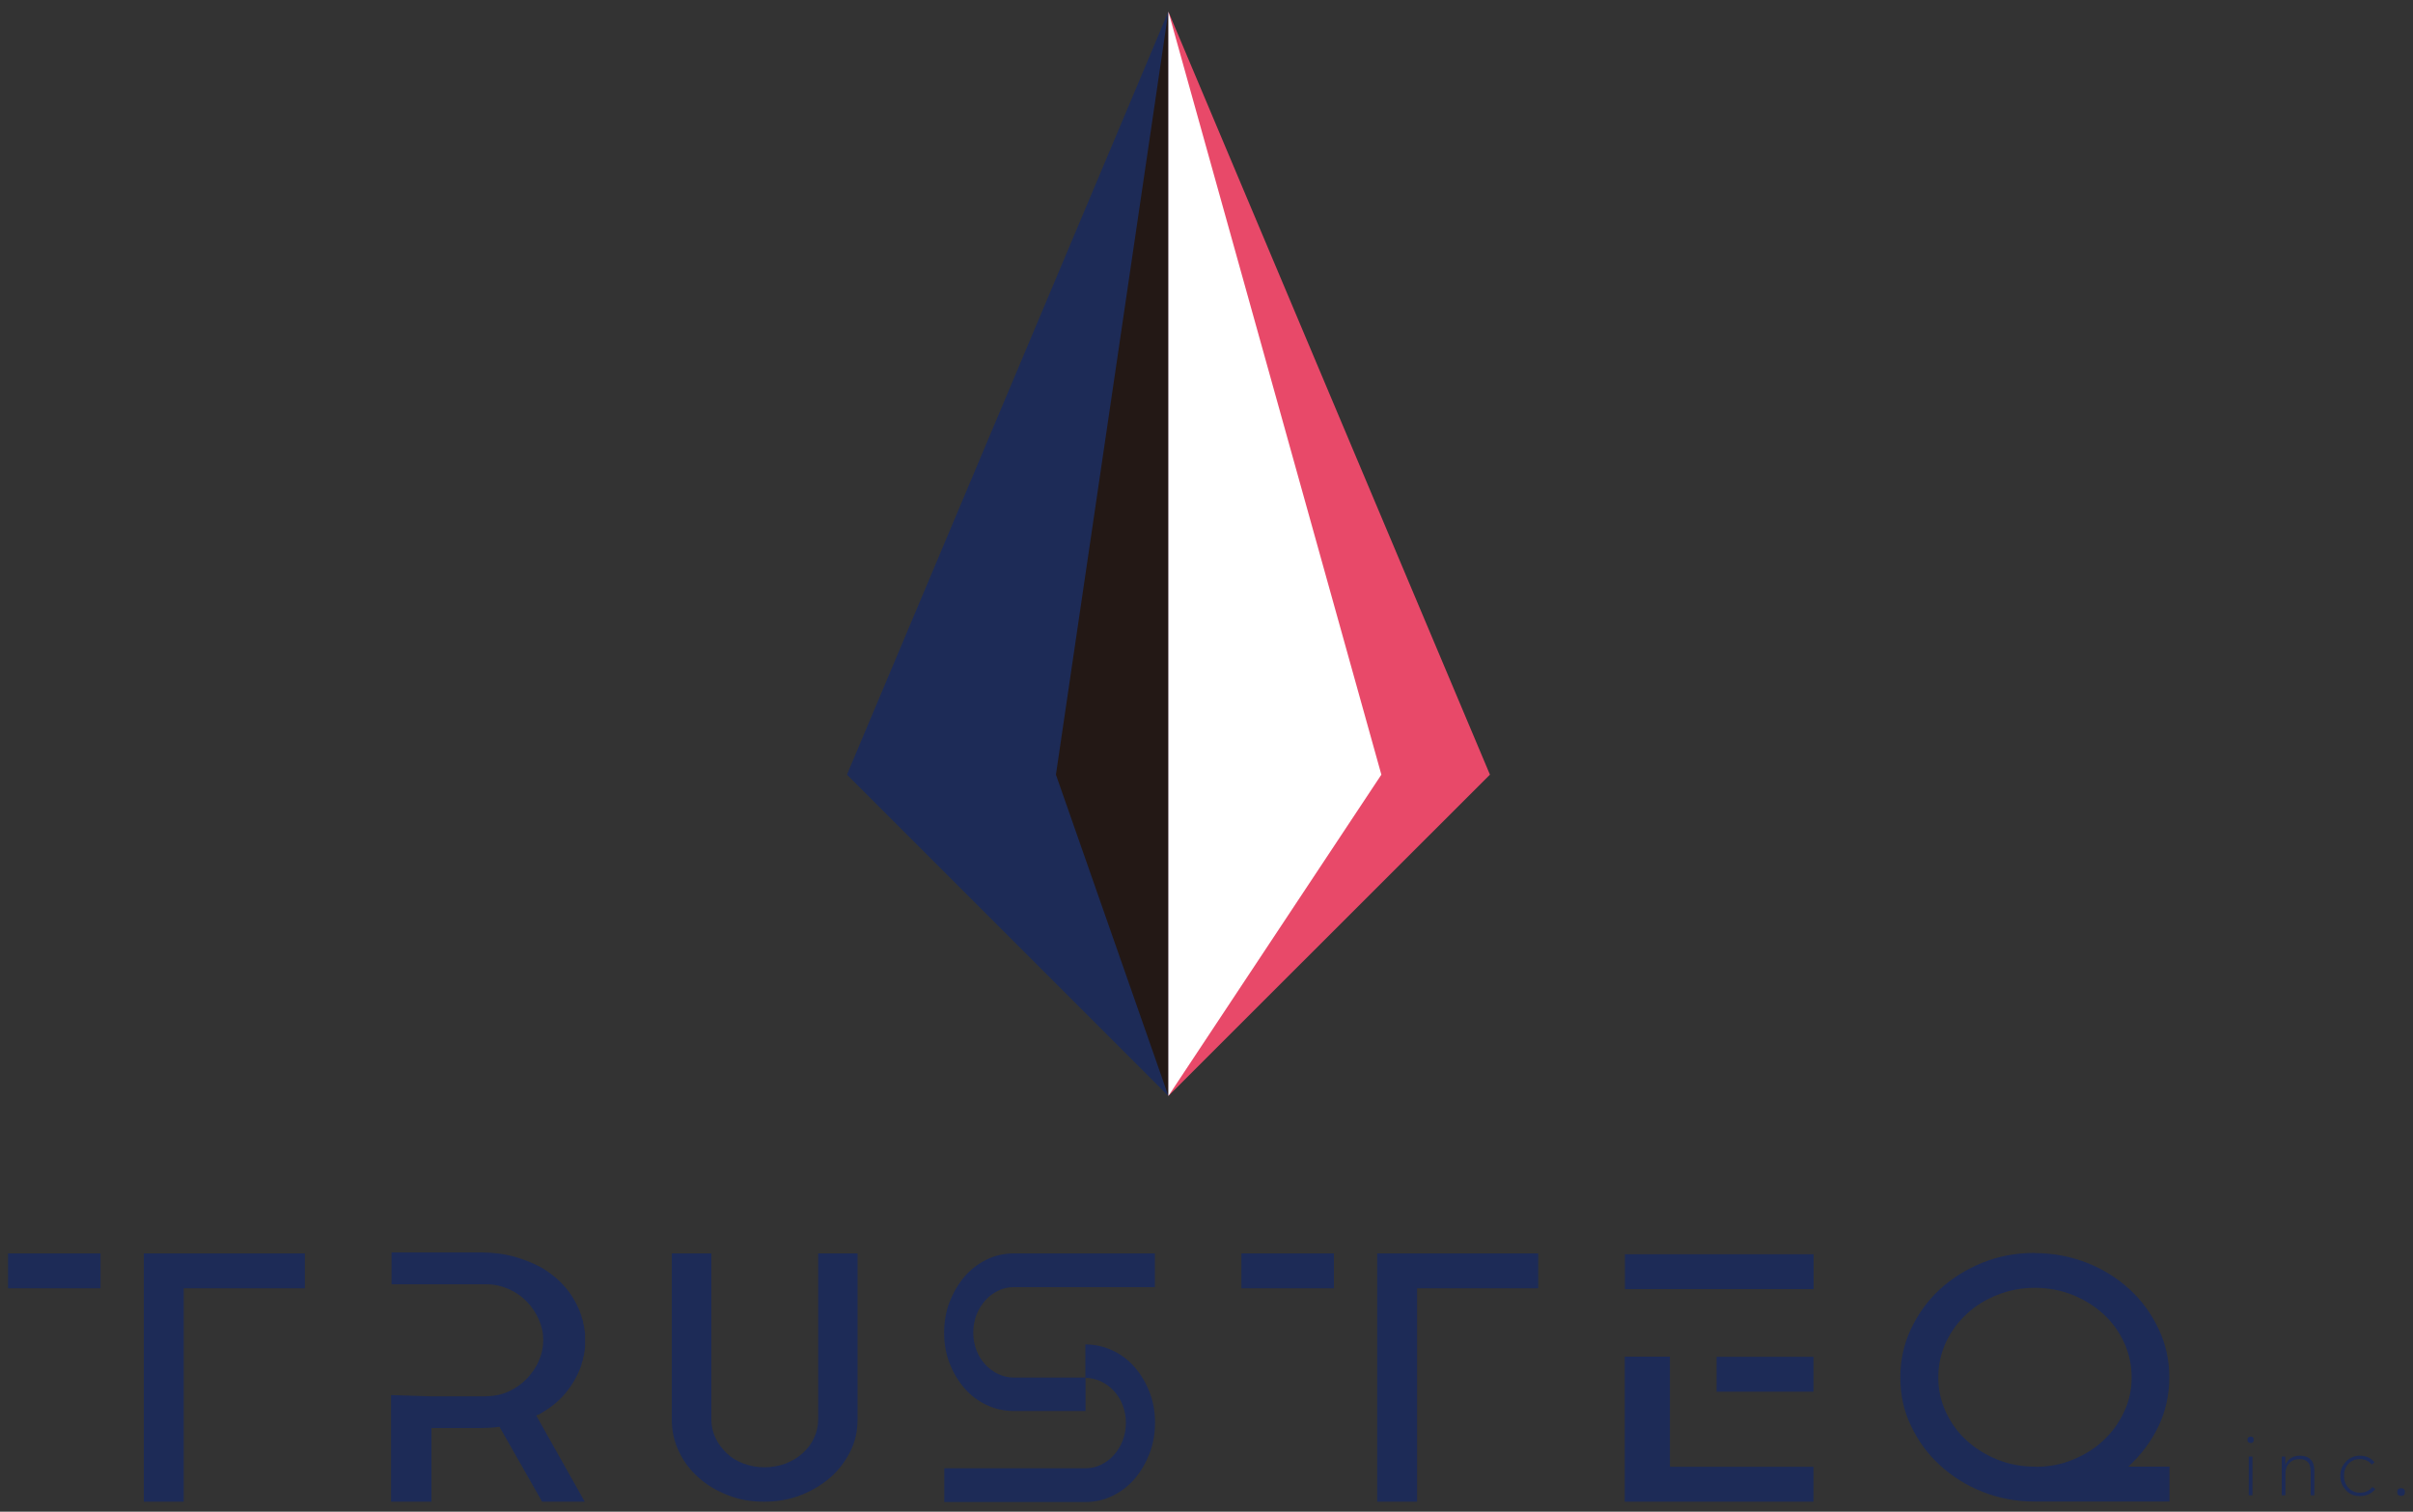 <?xml version="1.0" encoding="UTF-8"?>
<svg xmlns="http://www.w3.org/2000/svg" id="_レイヤー_2" viewBox="0 0 150 94">
  <rect x="0" y="0" width="150" height="94" fill="#333333" stroke="none"/>
  <defs>
    <style>.cls-1{fill:none;}.cls-1,.cls-2,.cls-3,.cls-4,.cls-5,.cls-6{stroke-width:0px;}.cls-2{fill-rule:evenodd;}.cls-2,.cls-3{fill:#1d2b57;}.cls-4{fill:#231815;}.cls-5{fill:#fff;}.cls-6{fill:#e84969;}</style>
  </defs>
  <g id="_レイヤー_1-2">
    <path class="cls-1" d="m0,0h150v94H0V0Z"></path>
    <path class="cls-3" d="m139.71,89.53c0-.13.07-.2.2-.2s.19.07.19.2-.06.2-.19.2-.2-.07-.2-.2Zm.08,1.04h.23v2.41h-.23v-2.41Z"></path>
    <path class="cls-3" d="m141.83,90.57h.23v.54c.17-.4.48-.59.91-.59.59,0,.9.32.9.95v1.51h-.23v-1.47c0-.53-.23-.78-.69-.78-.27,0-.48.08-.63.24-.17.17-.25.39-.25.66v1.35h-.23v-2.41h0Z"></path>
    <path class="cls-3" d="m145.83,92.65c-.24-.24-.35-.54-.35-.88s.12-.64.35-.88c.24-.25.53-.37.87-.37.39,0,.69.14.91.41l-.17.14c-.18-.22-.43-.34-.75-.34-.29,0-.53.1-.71.3s-.27.45-.27.74.09.55.27.74c.19.2.42.31.71.31.34,0,.6-.12.79-.36l.17.14c-.23.29-.56.43-.96.43-.35,0-.63-.12-.87-.37h.01Z"></path>
    <path class="cls-3" d="m149.02,92.78c0-.16.08-.24.24-.24s.24.08.24.24-.08.24-.24.24-.24-.08-.24-.24Z"></path>
    <path class="cls-2" d="m126.48,77.92c1.16,0,2.24.21,3.26.61s1.9.96,2.66,1.66,1.35,1.52,1.79,2.46c.45.94.66,1.94.66,3.01s-.23,2.11-.68,3.05c-.46.94-1.08,1.77-1.87,2.49h2.56v2.17h-8.38c-1.16,0-2.24-.21-3.25-.61s-1.89-.96-2.65-1.66-1.35-1.51-1.79-2.45c-.45-.93-.66-1.93-.66-3s.22-2.07.66-3.01c.45-.94,1.04-1.77,1.79-2.46s1.64-1.25,2.65-1.66,2.1-.61,3.25-.61h0Zm.07,13.29c.82,0,1.6-.15,2.32-.45s1.36-.69,1.89-1.2c.55-.51.96-1.09,1.28-1.77s.47-1.38.47-2.14-.16-1.5-.47-2.17-.74-1.27-1.29-1.77-1.19-.9-1.91-1.19c-.73-.29-1.52-.44-2.35-.44s-1.6.15-2.33.44-1.37.68-1.91,1.19c-.55.51-.98,1.1-1.29,1.77s-.47,1.4-.47,2.17.16,1.48.47,2.15.74,1.27,1.29,1.77,1.19.9,1.91,1.19c.73.29,1.51.44,2.33.44h.07-.01Z"></path>
    <path class="cls-3" d="m30.21,86.82c.52,0,.99-.1,1.42-.3.43-.2.8-.46,1.11-.78.31-.33.57-.69.75-1.11.19-.42.28-.85.28-1.3s-.09-.86-.28-1.29-.44-.79-.75-1.11-.68-.58-1.11-.77-.9-.3-1.42-.3h-5.87v-1.98h5.57c.7,0,1.36.08,1.97.24s1.18.39,1.7.66c1.26.71,2.11,1.73,2.55,3.01.02.07.03.13.05.19s.04.12.07.19v.11c.03.07.05.15.06.23,0,.09.02.17.04.26.02.11.02.19.02.28v.59c0,.09,0,.17-.02.26v.04c-.02.09-.03.17-.04.24,0,.08-.03.16-.06.24v.09c-.06.16-.1.29-.12.4-.22.63-.55,1.2-.97,1.71s-.95.93-1.58,1.29c-.03.03-.07.05-.12.06-.05,0-.09.04-.12.06l3.01,5.35h-2.65l-2.65-4.66c-.19.03-.38.05-.57.06-.19,0-.39.02-.6.02h-3.06v4.58h-2.51v-6.63l2.51.08h3.39Z"></path>
    <path class="cls-2" d="m50.85,77.94h2.46v10.33c0,.71-.15,1.39-.46,2s-.72,1.16-1.25,1.62c-.54.46-1.15.82-1.84,1.09-.7.27-1.46.4-2.27.4s-1.54-.13-2.23-.4-1.3-.62-1.82-1.09c-.53-.46-.93-.99-1.23-1.62-.3-.61-.45-1.29-.45-2v-10.33h2.46v10.33c0,.41.09.79.26,1.15s.41.67.7.95.64.49,1.05.64.83.23,1.29.23.9-.08,1.31-.23c.41-.16.76-.37,1.06-.64.31-.28.55-.59.71-.95.17-.36.26-.74.26-1.15v-10.33h0Z"></path>
    <path class="cls-3" d="m103.82,91.21h8.91v2.17h-11.73v-9.02h2.81v6.85h.01Zm-2.81-13.22h11.73v2.17h-11.73v-2.17Zm5.7,6.38h6.02v2.17h-6.02v-2.17Z"></path>
    <path class="cls-3" d="m77.17,77.94h5.75v2.17h-5.75v-2.17Zm8.44,0h10.01v2.17h-7.53v13.27h-2.48v-15.44Z"></path>
    <path class="cls-3" d="m.5,77.94h5.75v2.17H.5v-2.17Zm8.44,0h10.01v2.17h-7.53v13.27h-2.48v-15.44Z"></path>
    <path class="cls-3" d="m58.7,91.3h8.77c.35,0,.67-.07.97-.22.31-.15.58-.35.8-.6.23-.26.42-.56.55-.9.13-.35.2-.71.2-1.11s-.07-.74-.2-1.09-.32-.64-.55-.89-.5-.45-.8-.59-.62-.22-.97-.22v-2.08c.6,0,1.17.13,1.7.38s.98.59,1.37,1.04.69.96.92,1.55.34,1.22.34,1.89-.11,1.33-.34,1.92-.54,1.12-.92,1.57c-.39.45-.84.8-1.37,1.06s-1.09.39-1.7.39h-8.77v-2.1Zm13.09-11.26h-8.77c-.35,0-.67.07-.97.22-.31.15-.58.35-.8.6s-.42.56-.55.9c-.13.35-.2.71-.2,1.11s.07.74.2,1.09.32.64.55.89.5.45.8.59.62.22.97.22h4.46v2.08h-4.46c-.6,0-1.17-.13-1.7-.38s-.98-.59-1.37-1.04-.69-.96-.92-1.55-.34-1.22-.34-1.89.11-1.33.34-1.92.54-1.12.92-1.57c.39-.45.84-.8,1.37-1.06s1.09-.39,1.7-.39h8.77v2.1Z"></path>
    <path class="cls-6" d="m72.63.72l19.99,47.45-19.99,19.98V.72Z"></path>
    <path class="cls-3" d="m72.63.72l-19.98,47.45,19.98,19.98V.72Z"></path>
    <path class="cls-4" d="m72.63.72l-6.99,47.45,6.99,19.98V.72Z"></path>
    <path class="cls-5" d="m72.63.72l13.24,47.45-13.24,19.98V.72Z"></path>
  </g>
</svg>
